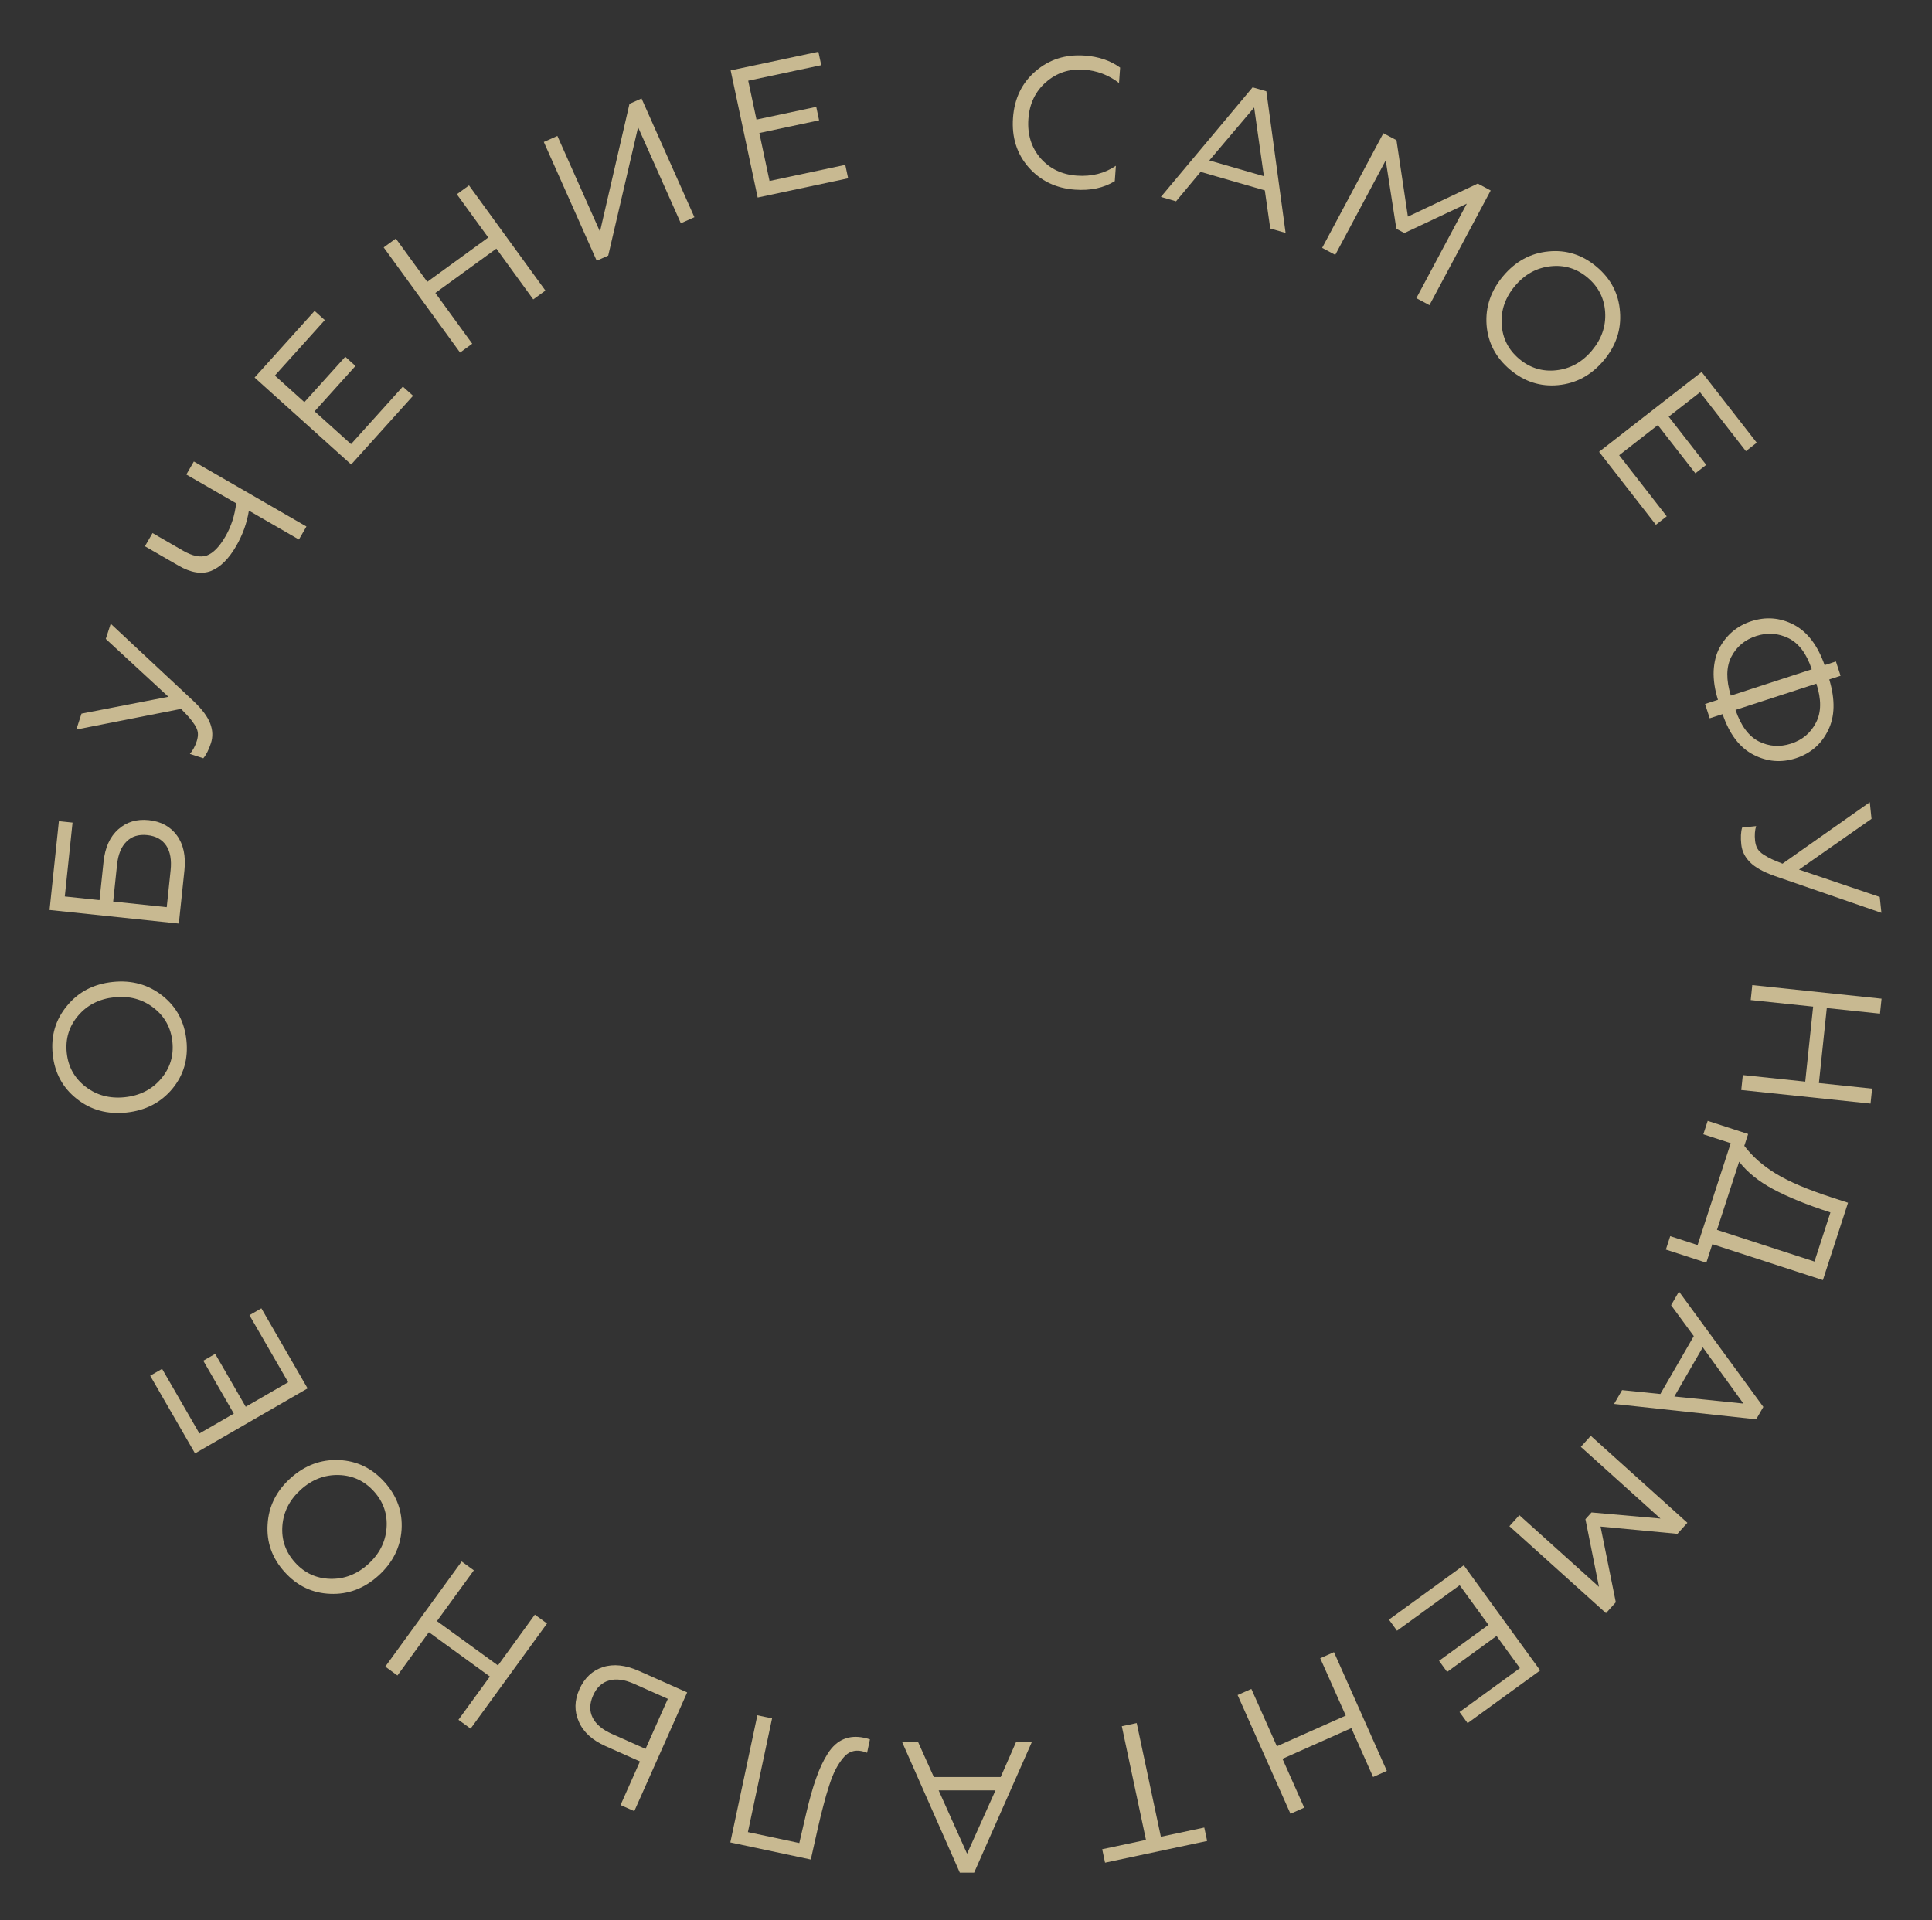 <?xml version="1.0" encoding="UTF-8"?> <svg xmlns="http://www.w3.org/2000/svg" width="339" height="337" viewBox="0 0 339 337" fill="none"><rect x="0" y="0" width="339" height="337" fill="#333333" stroke="none"/><path d="M188.639 33.29C185.302 33.051 182.586 31.746 180.491 29.374C178.418 27.004 177.504 24.107 177.749 20.684C177.993 17.282 179.31 14.556 181.7 12.505C184.091 10.434 186.967 9.518 190.325 9.759C192.774 9.934 194.847 10.638 196.544 11.87L196.351 14.568C194.534 13.175 192.477 12.396 190.181 12.231C187.624 12.048 185.404 12.782 183.522 14.433C181.663 16.064 180.637 18.212 180.447 20.877C180.253 23.586 180.959 25.88 182.567 27.759C184.198 29.618 186.324 30.642 188.946 30.829C191.546 31.016 193.831 30.439 195.8 29.099L195.607 31.797C193.67 32.986 191.348 33.484 188.639 33.29Z" fill="#FFEAB3" fill-opacity="0.73"></path><path d="M203.696 34.563L219.793 15.332L222.204 16.028L225.58 40.879L222.887 40.102L221.934 33.416L210.663 30.164L206.357 35.331L203.696 34.563ZM212.19 28.162L221.77 30.927L220.061 18.869L212.19 28.162Z" fill="#FFEAB3" fill-opacity="0.73"></path><path d="M231.992 43.503L242.735 23.381L245.035 24.609L247.038 38.016L259.292 32.221L261.563 33.434L250.82 53.556L248.521 52.328L257.376 35.742L246.421 40.901L245.013 40.149L243.147 28.145L234.292 44.731L231.992 43.503Z" fill="#FFEAB3" fill-opacity="0.73"></path><path d="M271.691 44.127C274.825 43.812 277.646 44.711 280.156 46.823C282.665 48.936 284.031 51.563 284.254 54.705C284.508 57.843 283.551 60.701 281.382 63.276C279.213 65.852 276.554 67.29 273.403 67.592C270.284 67.89 267.469 66.983 264.96 64.87C262.451 62.757 261.078 60.138 260.841 57.014C260.617 53.872 261.59 51.014 263.759 48.438C265.928 45.862 268.572 44.425 271.691 44.127ZM266.555 62.976C268.466 64.585 270.644 65.254 273.087 64.982C275.531 64.711 277.606 63.562 279.313 61.535C281.02 59.507 281.799 57.267 281.65 54.812C281.501 52.358 280.472 50.327 278.561 48.718C276.666 47.123 274.497 46.461 272.054 46.732C269.61 47.003 267.535 48.153 265.828 50.18C264.121 52.207 263.342 54.448 263.49 56.902C263.639 59.356 264.661 61.38 266.555 62.976Z" fill="#FFEAB3" fill-opacity="0.73"></path><path d="M280.582 79.294L298.581 65.281L308.249 77.7L306.347 79.181L298.3 68.845L292.797 73.129L299.383 81.588L297.48 83.07L290.895 74.61L284.107 79.895L292.454 90.617L290.551 92.098L280.582 79.294Z" fill="#FFEAB3" fill-opacity="0.73"></path><path d="M299.179 123.551L301.442 122.816C300.878 121.012 300.627 119.323 300.687 117.75C300.767 116.171 301.114 114.813 301.727 113.678C302.341 112.542 303.114 111.583 304.047 110.8C305.001 110.01 306.077 109.42 307.276 109.031C309.858 108.192 312.344 108.389 314.732 109.624C317.127 110.878 318.936 113.248 320.16 116.734L322.143 116.089L322.959 118.6L320.976 119.244C322.041 122.804 321.97 125.785 320.764 128.187C319.584 130.603 317.703 132.231 315.121 133.07C312.559 133.902 310.07 133.694 307.654 132.446C305.239 131.198 303.44 128.825 302.257 125.326L299.995 126.061L299.179 123.551ZM303.704 122.081L317.898 117.469C317.012 114.742 315.655 112.921 313.828 112.007C312.007 111.114 310.115 110.987 308.153 111.624C306.169 112.269 304.714 113.484 303.787 115.27C302.88 117.049 302.852 119.319 303.704 122.081ZM318.713 119.979L304.52 124.591C305.467 127.367 306.831 129.208 308.61 130.114C310.41 131.014 312.301 131.142 314.285 130.498C316.268 129.853 317.72 128.628 318.641 126.821C319.589 125.028 319.613 122.748 318.713 119.979Z" fill="#FFEAB3" fill-opacity="0.73"></path><path d="M305.536 148.21C305.408 147 305.458 146.012 305.683 145.246L308.146 144.987C307.916 145.71 307.852 146.557 307.954 147.53C308.011 148.07 308.147 148.536 308.363 148.928C308.603 149.34 308.98 149.705 309.494 150.022C310.032 150.358 310.496 150.616 310.886 150.793C311.276 150.97 311.904 151.232 312.77 151.578L328.085 140.794L328.391 143.711L315.665 152.617L329.832 157.419L330.125 160.206L311.358 153.725C309.361 153.017 307.922 152.208 307.04 151.296C306.16 150.405 305.658 149.377 305.536 148.21Z" fill="#FFEAB3" fill-opacity="0.73"></path><path d="M307.465 172.889L330.15 175.274L329.874 177.899L320.541 176.918L319.158 190.075L328.492 191.056L328.216 193.681L305.531 191.297L305.807 188.672L316.76 189.823L318.143 176.666L307.19 175.514L307.465 172.889Z" fill="#FFEAB3" fill-opacity="0.73"></path><path d="M299.643 196.713L306.74 199.019L306.066 201.095C307.488 202.974 309.335 204.602 311.605 205.979C313.89 207.384 317.212 208.794 321.571 210.211L324.268 211.087L319.857 224.661L300.457 218.357L299.4 221.611L292.303 219.305L293.068 216.95L297.872 218.511L303.682 200.629L298.878 199.068L299.643 196.713ZM305.159 203.884L301.273 215.847L318.379 221.405L321.179 212.79C317.026 211.44 313.677 210.078 311.131 208.703C308.6 207.355 306.609 205.749 305.159 203.884Z" fill="#FFEAB3" fill-opacity="0.73"></path><path d="M294.606 226.671L309.406 246.918L308.151 249.09L283.218 246.397L284.619 243.97L291.337 244.65L297.203 234.491L293.221 229.07L294.606 226.671ZM298.778 236.455L293.793 245.09L305.908 246.328L298.778 236.455Z" fill="#FFEAB3" fill-opacity="0.73"></path><path d="M279.127 251.991L296.078 267.253L294.334 269.191L280.839 267.914L283.519 281.202L281.797 283.115L264.846 267.852L266.59 265.915L280.563 278.496L278.187 266.622L279.255 265.436L291.355 266.509L277.383 253.928L279.127 251.991Z" fill="#FFEAB3" fill-opacity="0.73"></path><path d="M256.84 274.71L270.247 293.164L257.514 302.415L256.097 300.464L266.694 292.764L262.595 287.123L253.922 293.424L252.505 291.473L261.178 285.172L256.122 278.212L245.129 286.199L243.711 284.248L256.84 274.71Z" fill="#FFEAB3" fill-opacity="0.73"></path><path d="M234.067 289.956L243.344 310.794L240.933 311.867L237.116 303.294L225.03 308.675L228.847 317.248L226.436 318.322L217.158 297.484L219.569 296.411L224.049 306.472L236.135 301.091L231.655 291.029L234.067 289.956Z" fill="#FFEAB3" fill-opacity="0.73"></path><path d="M199.452 302.399L203.693 322.352L211.311 320.733L211.812 323.091L193.9 326.899L193.398 324.54L201.08 322.907L196.839 302.955L199.452 302.399Z" fill="#FFEAB3" fill-opacity="0.73"></path><path d="M181.061 305.711L170.927 328.651H168.418L158.283 305.711H161.086L163.856 311.87H175.586L178.291 305.711H181.061ZM174.674 314.216H164.703L169.688 325.327L174.674 314.216Z" fill="#FFEAB3" fill-opacity="0.73"></path><path d="M131.232 321.536L140.252 323.453L141.418 318.438C142.003 315.897 142.595 313.791 143.195 312.119C143.773 310.443 144.462 308.979 145.261 307.728C146.055 306.497 146.988 305.663 148.058 305.224C149.107 304.781 150.312 304.704 151.672 304.993C152.033 305.07 152.358 305.161 152.646 305.267L152.145 307.625C151.967 307.521 151.655 307.421 151.209 307.326C150.572 307.191 149.977 307.22 149.425 307.414C148.873 307.607 148.37 307.989 147.916 308.559C147.436 309.145 147.008 309.798 146.633 310.518C146.258 311.238 145.88 312.179 145.5 313.342C145.115 314.526 144.781 315.677 144.5 316.794C144.196 317.906 143.863 319.268 143.498 320.878L142.269 326.347L128.149 323.346L132.892 301.034L135.473 301.583L131.232 321.536Z" fill="#FFEAB3" fill-opacity="0.73"></path><path d="M120.574 297.023L111.296 317.861L108.885 316.788L112.291 309.137L106.248 306.447C103.906 305.404 102.345 303.972 101.563 302.149C100.752 300.338 100.784 298.45 101.659 296.485C102.543 294.5 103.919 293.199 105.787 292.58C107.647 291.981 109.758 292.208 112.12 293.259L120.574 297.023ZM117.182 298.153L111.288 295.528C109.601 294.777 108.133 294.576 106.884 294.923C105.636 295.271 104.698 296.149 104.07 297.558C103.434 298.987 103.405 300.282 103.982 301.443C104.559 302.603 105.691 303.559 107.378 304.31L113.272 306.934L117.182 298.153Z" fill="#FFEAB3" fill-opacity="0.73"></path><path d="M95.984 284.926L82.576 303.379L80.441 301.828L85.957 294.236L75.254 286.459L69.738 294.052L67.603 292.5L81.01 274.047L83.145 275.598L76.671 284.509L87.374 292.285L93.848 283.374L95.984 284.926Z" fill="#FFEAB3" fill-opacity="0.73"></path><path d="M57.945 279.72C54.798 279.601 52.127 278.323 49.932 275.885C47.737 273.448 46.745 270.658 46.956 267.515C47.136 264.372 48.477 261.673 50.98 259.42C53.482 257.167 56.314 256.108 59.476 256.243C62.607 256.376 65.27 257.662 67.465 260.099C69.659 262.537 70.66 265.32 70.465 268.447C70.254 271.59 68.897 274.287 66.395 276.541C63.893 278.794 61.076 279.853 57.945 279.72ZM65.624 261.756C63.953 259.9 61.888 258.938 59.43 258.871C56.973 258.803 54.759 259.656 52.789 261.43C50.82 263.203 49.74 265.316 49.55 267.767C49.36 270.218 50.101 272.372 51.773 274.228C53.43 276.069 55.487 277.023 57.945 277.09C60.402 277.157 62.616 276.304 64.585 274.531C66.555 272.757 67.635 270.645 67.825 268.194C68.015 265.743 67.281 263.597 65.624 261.756Z" fill="#FFEAB3" fill-opacity="0.73"></path><path d="M53.974 243.667L34.221 255.072L26.351 241.442L28.439 240.236L34.989 251.58L41.028 248.094L35.668 238.809L37.756 237.604L43.116 246.888L50.566 242.587L43.772 230.819L45.861 229.613L53.974 243.667Z" fill="#FFEAB3" fill-opacity="0.73"></path><path d="M13.478 192.856C11.002 190.91 9.592 188.306 9.249 185.043C8.906 181.781 9.744 178.941 11.761 176.523C13.755 174.085 16.426 172.69 19.775 172.338C23.123 171.986 26.037 172.794 28.516 174.762C30.97 176.71 32.369 179.315 32.712 182.577C33.055 185.84 32.228 188.679 30.232 191.095C28.215 193.513 25.532 194.898 22.183 195.25C18.834 195.602 15.932 194.804 13.478 192.856ZM30.249 182.836C29.988 180.352 28.883 178.36 26.934 176.861C24.985 175.362 22.693 174.751 20.057 175.028C17.422 175.305 15.306 176.379 13.712 178.251C12.118 180.122 11.451 182.3 11.712 184.784C11.971 187.247 13.075 189.228 15.023 190.727C16.972 192.226 19.264 192.837 21.9 192.56C24.536 192.283 26.651 191.209 28.245 189.338C29.84 187.466 30.508 185.299 30.249 182.836Z" fill="#FFEAB3" fill-opacity="0.73"></path><path d="M31.379 162.089L8.694 159.705L10.332 144.117L12.73 144.369L11.368 157.332L17.46 157.972L18.166 151.264C18.431 148.736 19.298 146.829 20.766 145.541C22.212 144.252 23.994 143.718 26.111 143.941C28.25 144.165 29.892 145.059 31.039 146.621C32.185 148.183 32.626 150.228 32.36 152.756L31.379 162.089ZM29.257 159.212L29.934 152.763C30.127 150.927 29.875 149.48 29.178 148.424C28.462 147.344 27.347 146.724 25.835 146.566C24.323 146.407 23.114 146.782 22.211 147.692C21.288 148.578 20.729 149.939 20.536 151.775L19.859 158.224L29.257 159.212Z" fill="#FFEAB3" fill-opacity="0.73"></path><path d="M37.01 130.428C36.634 131.585 36.187 132.468 35.67 133.076L33.314 132.311C33.818 131.744 34.221 130.995 34.524 130.066C34.691 129.549 34.757 129.068 34.719 128.622C34.667 128.148 34.471 127.662 34.131 127.163C33.776 126.637 33.457 126.213 33.173 125.892C32.889 125.572 32.421 125.077 31.77 124.409L13.394 128.031L14.3 125.242L29.549 122.282L18.559 112.133L19.425 109.468L33.934 123.022C35.471 124.48 36.456 125.806 36.891 126.998C37.333 128.169 37.372 129.312 37.01 130.428Z" fill="#FFEAB3" fill-opacity="0.73"></path><path d="M52.449 94.688L43.672 89.621C43.329 91.781 42.587 93.848 41.446 95.824C40.143 98.081 38.673 99.54 37.037 100.201C35.393 100.833 33.49 100.524 31.326 99.275L25.428 95.87L26.764 93.555L32.098 96.635C33.772 97.602 35.176 97.885 36.31 97.486C37.435 97.057 38.519 95.94 39.562 94.134C40.561 92.403 41.188 90.47 41.443 88.334L32.695 83.283L34.015 80.998L53.769 92.403L52.449 94.688Z" fill="#FFEAB3" fill-opacity="0.73"></path><path d="M61.621 81.523L44.67 66.26L55.201 54.564L56.993 56.178L48.228 65.912L53.41 70.578L60.584 62.611L62.375 64.225L55.202 72.192L61.595 77.948L70.687 67.85L72.479 69.464L61.621 81.523Z" fill="#FFEAB3" fill-opacity="0.73"></path><path d="M80.728 61.874L67.321 43.42L69.456 41.869L74.972 49.461L85.675 41.685L80.159 34.093L82.295 32.541L95.702 50.995L93.567 52.546L87.093 43.636L76.39 51.412L82.864 60.323L80.728 61.874Z" fill="#FFEAB3" fill-opacity="0.73"></path><path d="M104.699 45.757L95.421 24.919L97.802 23.859L105.277 40.648L110.454 18.226L112.567 17.285L121.845 38.123L119.464 39.183L111.962 22.334L106.723 44.856L104.699 45.757Z" fill="#FFEAB3" fill-opacity="0.73"></path><path d="M132.947 34.669L128.205 12.358L143.6 9.086L144.101 11.444L131.288 14.168L132.738 20.989L143.224 18.76L143.725 21.118L133.239 23.347L135.028 31.762L148.319 28.937L148.82 31.295L132.947 34.669Z" fill="#FFEAB3" fill-opacity="0.73"></path></svg> 